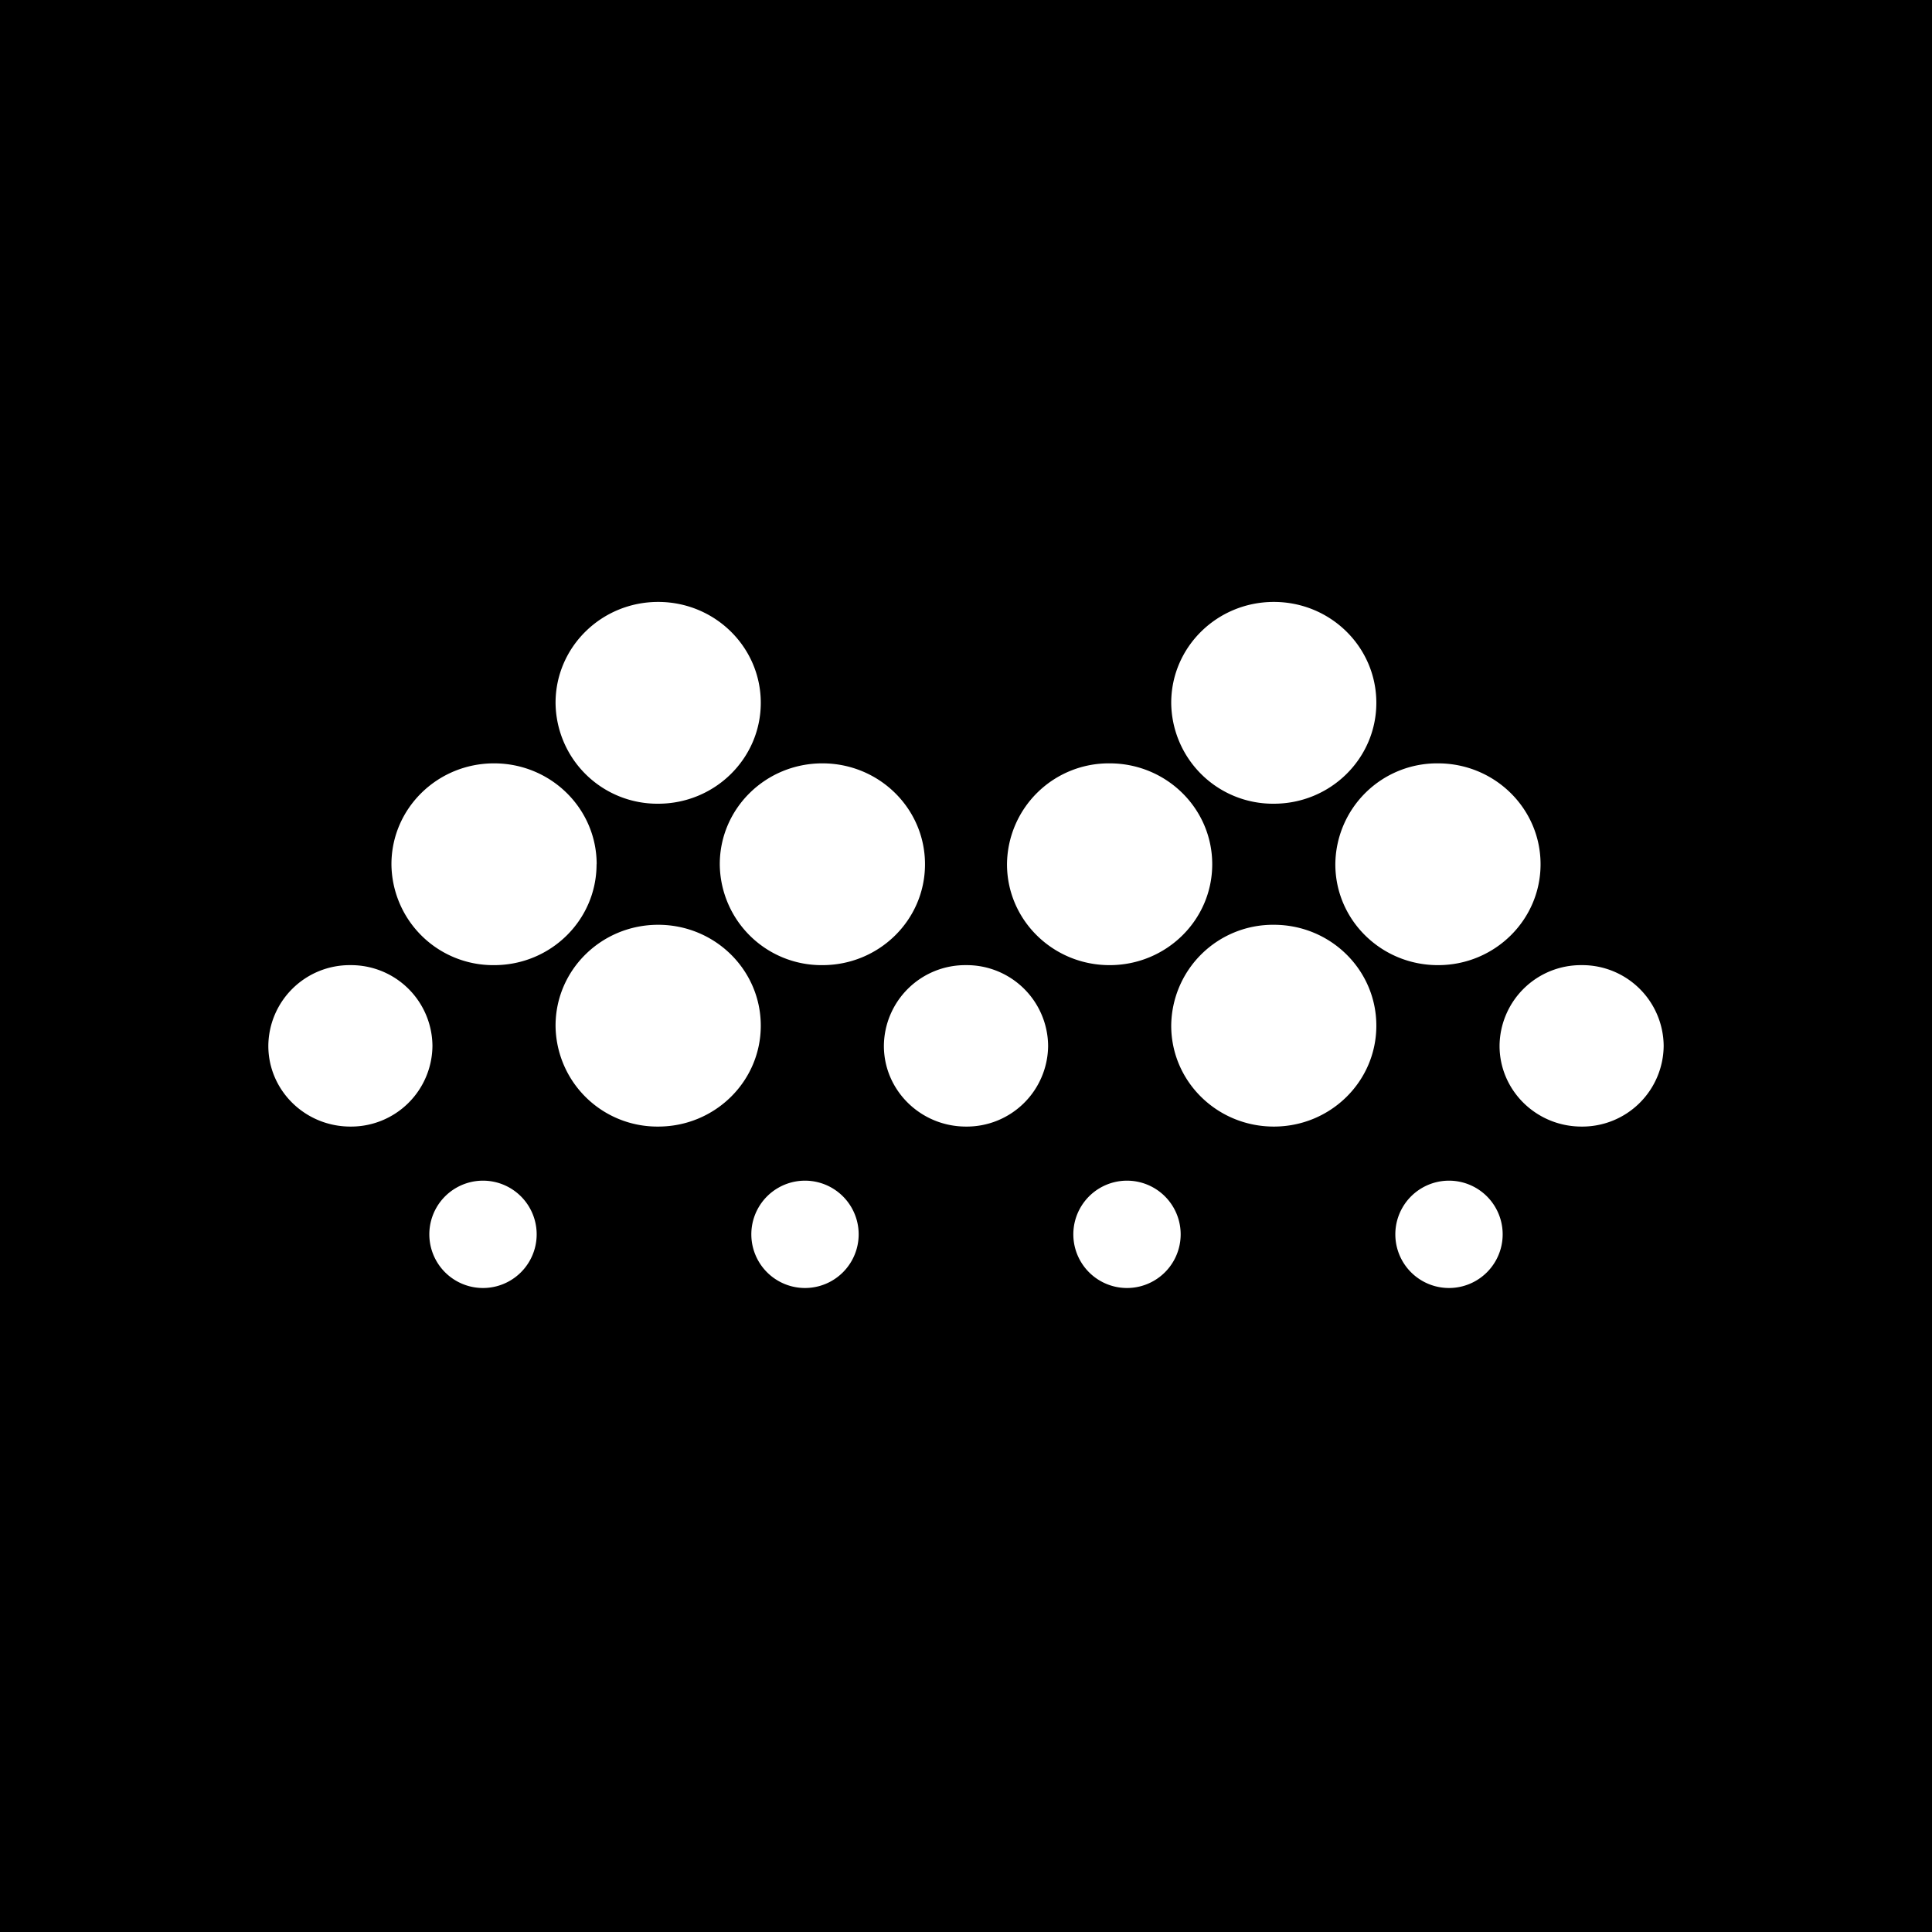 <!-- by TradingView --><svg width="18" height="18" fill="none" xmlns="http://www.w3.org/2000/svg"><path fill="#000" d="M0 0h18v18H0z"/><path fill-rule="evenodd" clip-rule="evenodd" d="M7.088 6.548c0 .519-.428.94-.956.94a.948.948 0 01-.956-.94c0-.52.428-.94.956-.94s.956.42.956.94zm0 3.008c0 .52-.428.94-.956.94a.948.948 0 01-.956-.94c0-.52.428-.94.956-.94s.956.42.956.94zm4.78.94c.528 0 .955-.42.955-.94s-.427-.94-.955-.94a.948.948 0 00-.956.94c0 .52.428.94.956.94zm-6.31-2.444c0 .52-.427.94-.955.94a.948.948 0 01-.956-.94c0-.52.428-.94.956-.94s.956.42.956.94zm4.78.94c.528 0 .956-.42.956-.94s-.428-.94-.956-.94a.948.948 0 00-.956.94c0 .52.428.94.956.94zm-1.72-.94c0 .52-.428.94-.956.94a.948.948 0 01-.956-.94c0-.52.428-.94.956-.94s.956.42.956.94zm4.78.94c.527 0 .955-.42.955-.94s-.428-.94-.956-.94a.948.948 0 00-.956.94c0 .52.428.94.956.94zm-.575-2.444c0 .519-.427.94-.955.94a.948.948 0 01-.956-.94c0-.52.428-.94.956-.94s.955.42.955.94zM9 10.496a.758.758 0 00.765-.752A.758.758 0 009 8.992a.758.758 0 00-.765.752c0 .415.343.752.765.752zM8 11.5a.5.5 0 11-1 0 .5.5 0 011 0zm6.735-1.004a.758.758 0 00.765-.752.758.758 0 00-.765-.752.758.758 0 00-.764.752c0 .415.342.752.764.752zM14 11.5a.5.5 0 11-1 0 .5.5 0 011 0zM3.265 10.496a.758.758 0 00.764-.752.758.758 0 00-.764-.752.758.758 0 00-.765.752c0 .415.342.752.765.752zM5 11.5a.5.5 0 11-1 0 .5.5 0 011 0zm5.5.5a.5.5 0 100-1 .5.5 0 000 1z" fill="#fff"/></svg>